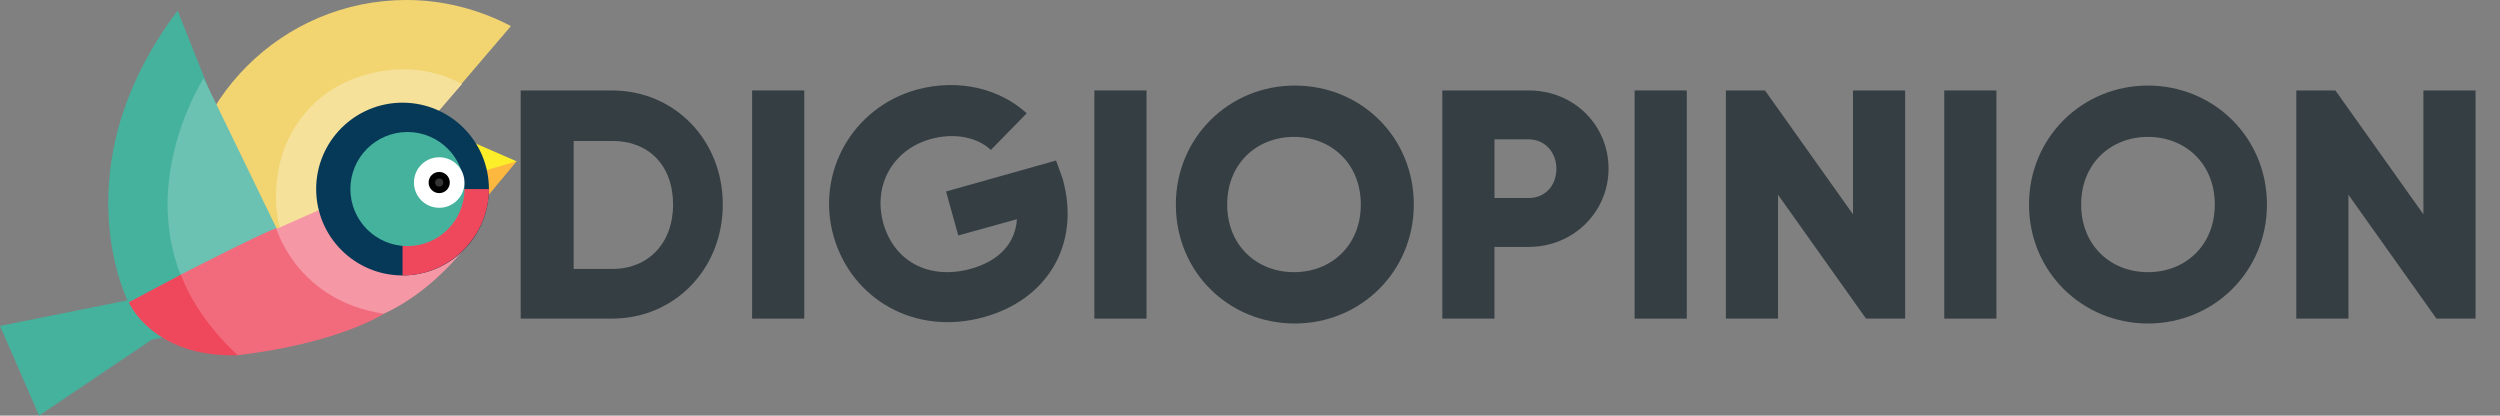 <?xml version="1.0" encoding="utf-8"?>
<!-- Generator: Adobe Illustrator 19.0.0, SVG Export Plug-In . SVG Version: 6.00 Build 0)  -->
<svg version="1.1" id="Layer_1" xmlns="http://www.w3.org/2000/svg" xmlns:xlink="http://www.w3.org/1999/xlink" x="0px" y="0px"
	 viewBox="0 0 306.8 51" style="enable-background:new 0 0 306.8 51;" xml:space="preserve">
<rect x="0" y="0" width="306.8" height="51" fill="#808080" stroke="none"/>
<style type="text/css">
	.st0{fill:#45B29D;}
	.st1{fill:#F2D571;}
	.st2{fill:#F6E19B;}
	.st3{fill:#6BC1B2;}
	.st4{fill:#F597A5;}
	.st5{fill:#F26B7C;}
	.st6{fill:#EF485D;}
	.st7{fill:#FDB83F;}
	.st8{fill:#FDEE2A;}
	.st9{fill:#063957;}
	.st10{fill:#FFFFFF;}
	.st11{fill:#010101;}
	.st12{fill:#363434;}
	.st13{fill:#353E42;}
</style>
<g id="XMLID_451_">
	<polygon id="XMLID_773_" class="st0" points="18.4,36.3 20.4,41.3 18.6,41.7 4.8,51 0,40 	"/>
	<path id="XMLID_771_" class="st1" d="M34.2,31.7l18.5-16.8l10-11.7C58.9,1.2,54.5,0,49.9,0C34.6,0,22.2,12.4,22.2,27.7
		c0,2.9,0.5,5.8,1.3,8.5L34.2,31.7z"/>
	<path id="XMLID_770_" class="st2" d="M40.7,26.3l10.4-9.5l5.6-6.5c-3.8-2-8.4-2.5-13.4-0.6c-5.2,2-8.7,6.8-9.3,12.3
		c-0.3,2.5-0.1,4.6,0.6,6.8L40.7,26.3z"/>
	<path id="XMLID_625_" class="st0" d="M27.7,29.8l-3,3.5L20,38.7l-4.2-1.5c0,0-8.6-16.5,6-35.9l10.4,26.2L27.7,29.8z"/>
	<path id="XMLID_624_" class="st3" d="M36.5,33.3L25,9.6c0,0-8.2,12.6-2.3,25.4S36.5,33.3,36.5,33.3z"/>
	<g id="XMLID_617_">
		<path id="XMLID_623_" class="st4" d="M33.9,28.1l5.2-2.3c0,0,2.4,7.6,9.5,7.7s9.1-3.9,9.1-3.9s-4.2,6-10.6,8.9
			c-6.5,3-15.7-3.3-15.7-3.3L33.9,28.1z"/>
		<path id="XMLID_622_" class="st5" d="M22.2,33.7c0,0,9.5-4.9,11.7-5.7c0,0,2.5,8.9,13.2,10.5c0,0-5.4,3.6-18,5.1L22,40.5
			L22.2,33.7z"/>
		<path id="XMLID_618_" class="st6" d="M15.8,37.1c0,0,2.9,6.8,13.4,6.5c0,0-4.9-4.2-7-9.9L15.8,37.1z"/>
	</g>
	<g id="XMLID_455_">
		<g id="XMLID_577_">
			<polygon id="XMLID_584_" class="st7" points="58.7,24.6 58.1,19.9 63.4,19.8 59.4,24.6 			"/>
			<polygon id="XMLID_583_" class="st8" points="55.6,16.4 63.4,19.8 56.5,21.8 			"/>
		</g>
		<g id="XMLID_574_">
			<circle id="XMLID_576_" class="st9" cx="49.4" cy="23.2" r="10.6"/>
			<path id="XMLID_575_" class="st6" d="M49.4,23.2v10.6C55.2,33.8,60,29,60,23.2H49.4z"/>
		</g>
		<circle id="XMLID_573_" class="st0" cx="50" cy="23.2" r="7"/>
		<g id="XMLID_456_">
			<circle id="XMLID_570_" class="st10" cx="53.9" cy="22.4" r="3.1"/>
			<g id="XMLID_552_">
				<circle id="XMLID_569_" class="st11" cx="53.9" cy="22.4" r="1.3"/>
				<circle id="XMLID_568_" class="st12" cx="53.9" cy="22.4" r="0.5"/>
			</g>
		</g>
	</g>
</g>
<g id="XMLID_1_">
	<path id="XMLID_2_" class="st13" d="M88.7,25.1c0,7.9-5.9,14-13.6,14H63.9v-28h11.2C82.8,11.1,88.7,17.2,88.7,25.1z M82.6,25.1
		c0-4.8-3-7.8-7.4-7.8h-4.8V33h4.8C79.5,33,82.6,29.9,82.6,25.1z"/>
	<path id="XMLID_5_" class="st13" d="M98.7,11.1v28h-6.4v-28H98.7z"/>
	<path id="XMLID_7_" class="st13" d="M130.4,21.9c2.3,8.2-2,14.9-9.6,17c-8.5,2.4-16.3-2.2-18.5-9.9c-2.2-7.8,2.3-15.8,10.2-18
		c5.2-1.4,10.2-0.1,13.5,2.9l-4.4,4.5c-1.6-1.5-4.4-2.2-7.5-1.3c-4.5,1.3-7,5.6-5.7,10.3c1.3,4.6,5.5,7,10.7,5.6
		c3.6-1,5.5-3.2,5.7-6.1l-7.2,2l-1.5-5.4l13.5-3.8L130.4,21.9z"/>
	<path id="XMLID_9_" class="st13" d="M140.7,11.1v28h-6.4v-28H140.7z"/>
	<path id="XMLID_11_" class="st13" d="M144.3,25.1c0-8.2,6.5-14.6,14.6-14.6s14.6,6.3,14.6,14.6c0,8.2-6.5,14.6-14.6,14.6
		S144.3,33.4,144.3,25.1z M167,25.1c0-5-3.6-8.3-8.2-8.3s-8.2,3.3-8.2,8.3s3.6,8.3,8.2,8.3S167,30.1,167,25.1z"/>
	<path id="XMLID_14_" class="st13" d="M197.4,20.7c0,5.3-4.3,9.6-9.8,9.6h-4.2v8.8H177v-28h10.6C193.2,11.1,197.4,15.4,197.4,20.7z
		 M191,20.7c0-2-1.4-3.6-3.4-3.6h-4.2v7.2h4.2C189.6,24.3,191,22.8,191,20.7z"/>
	<path id="XMLID_18_" class="st13" d="M207,11.1v28h-6.4v-28H207z"/>
	<path id="XMLID_20_" class="st13" d="M233.8,11.1v28H229l-10.8-15.2v15.2h-6.4v-28h4.8l10.8,15.2V11.1H233.8z"/>
	<path id="XMLID_22_" class="st13" d="M245,11.1v28h-6.4v-28H245z"/>
	<path id="XMLID_24_" class="st13" d="M249,25.1c0-8.2,6.5-14.6,14.6-14.6c8,0,14.6,6.3,14.6,14.6c0,8.2-6.5,14.6-14.6,14.6
		C255.6,39.7,249,33.4,249,25.1z M271.8,25.1c0-5-3.6-8.3-8.2-8.3c-4.6,0-8.2,3.3-8.2,8.3s3.6,8.3,8.2,8.3
		C268.2,33.4,271.8,30.1,271.8,25.1z"/>
	<path id="XMLID_27_" class="st13" d="M303.8,11.1v28H299l-10.8-15.2v15.2h-6.4v-28h4.8l10.8,15.2V11.1H303.8z"/>
</g>
</svg>

